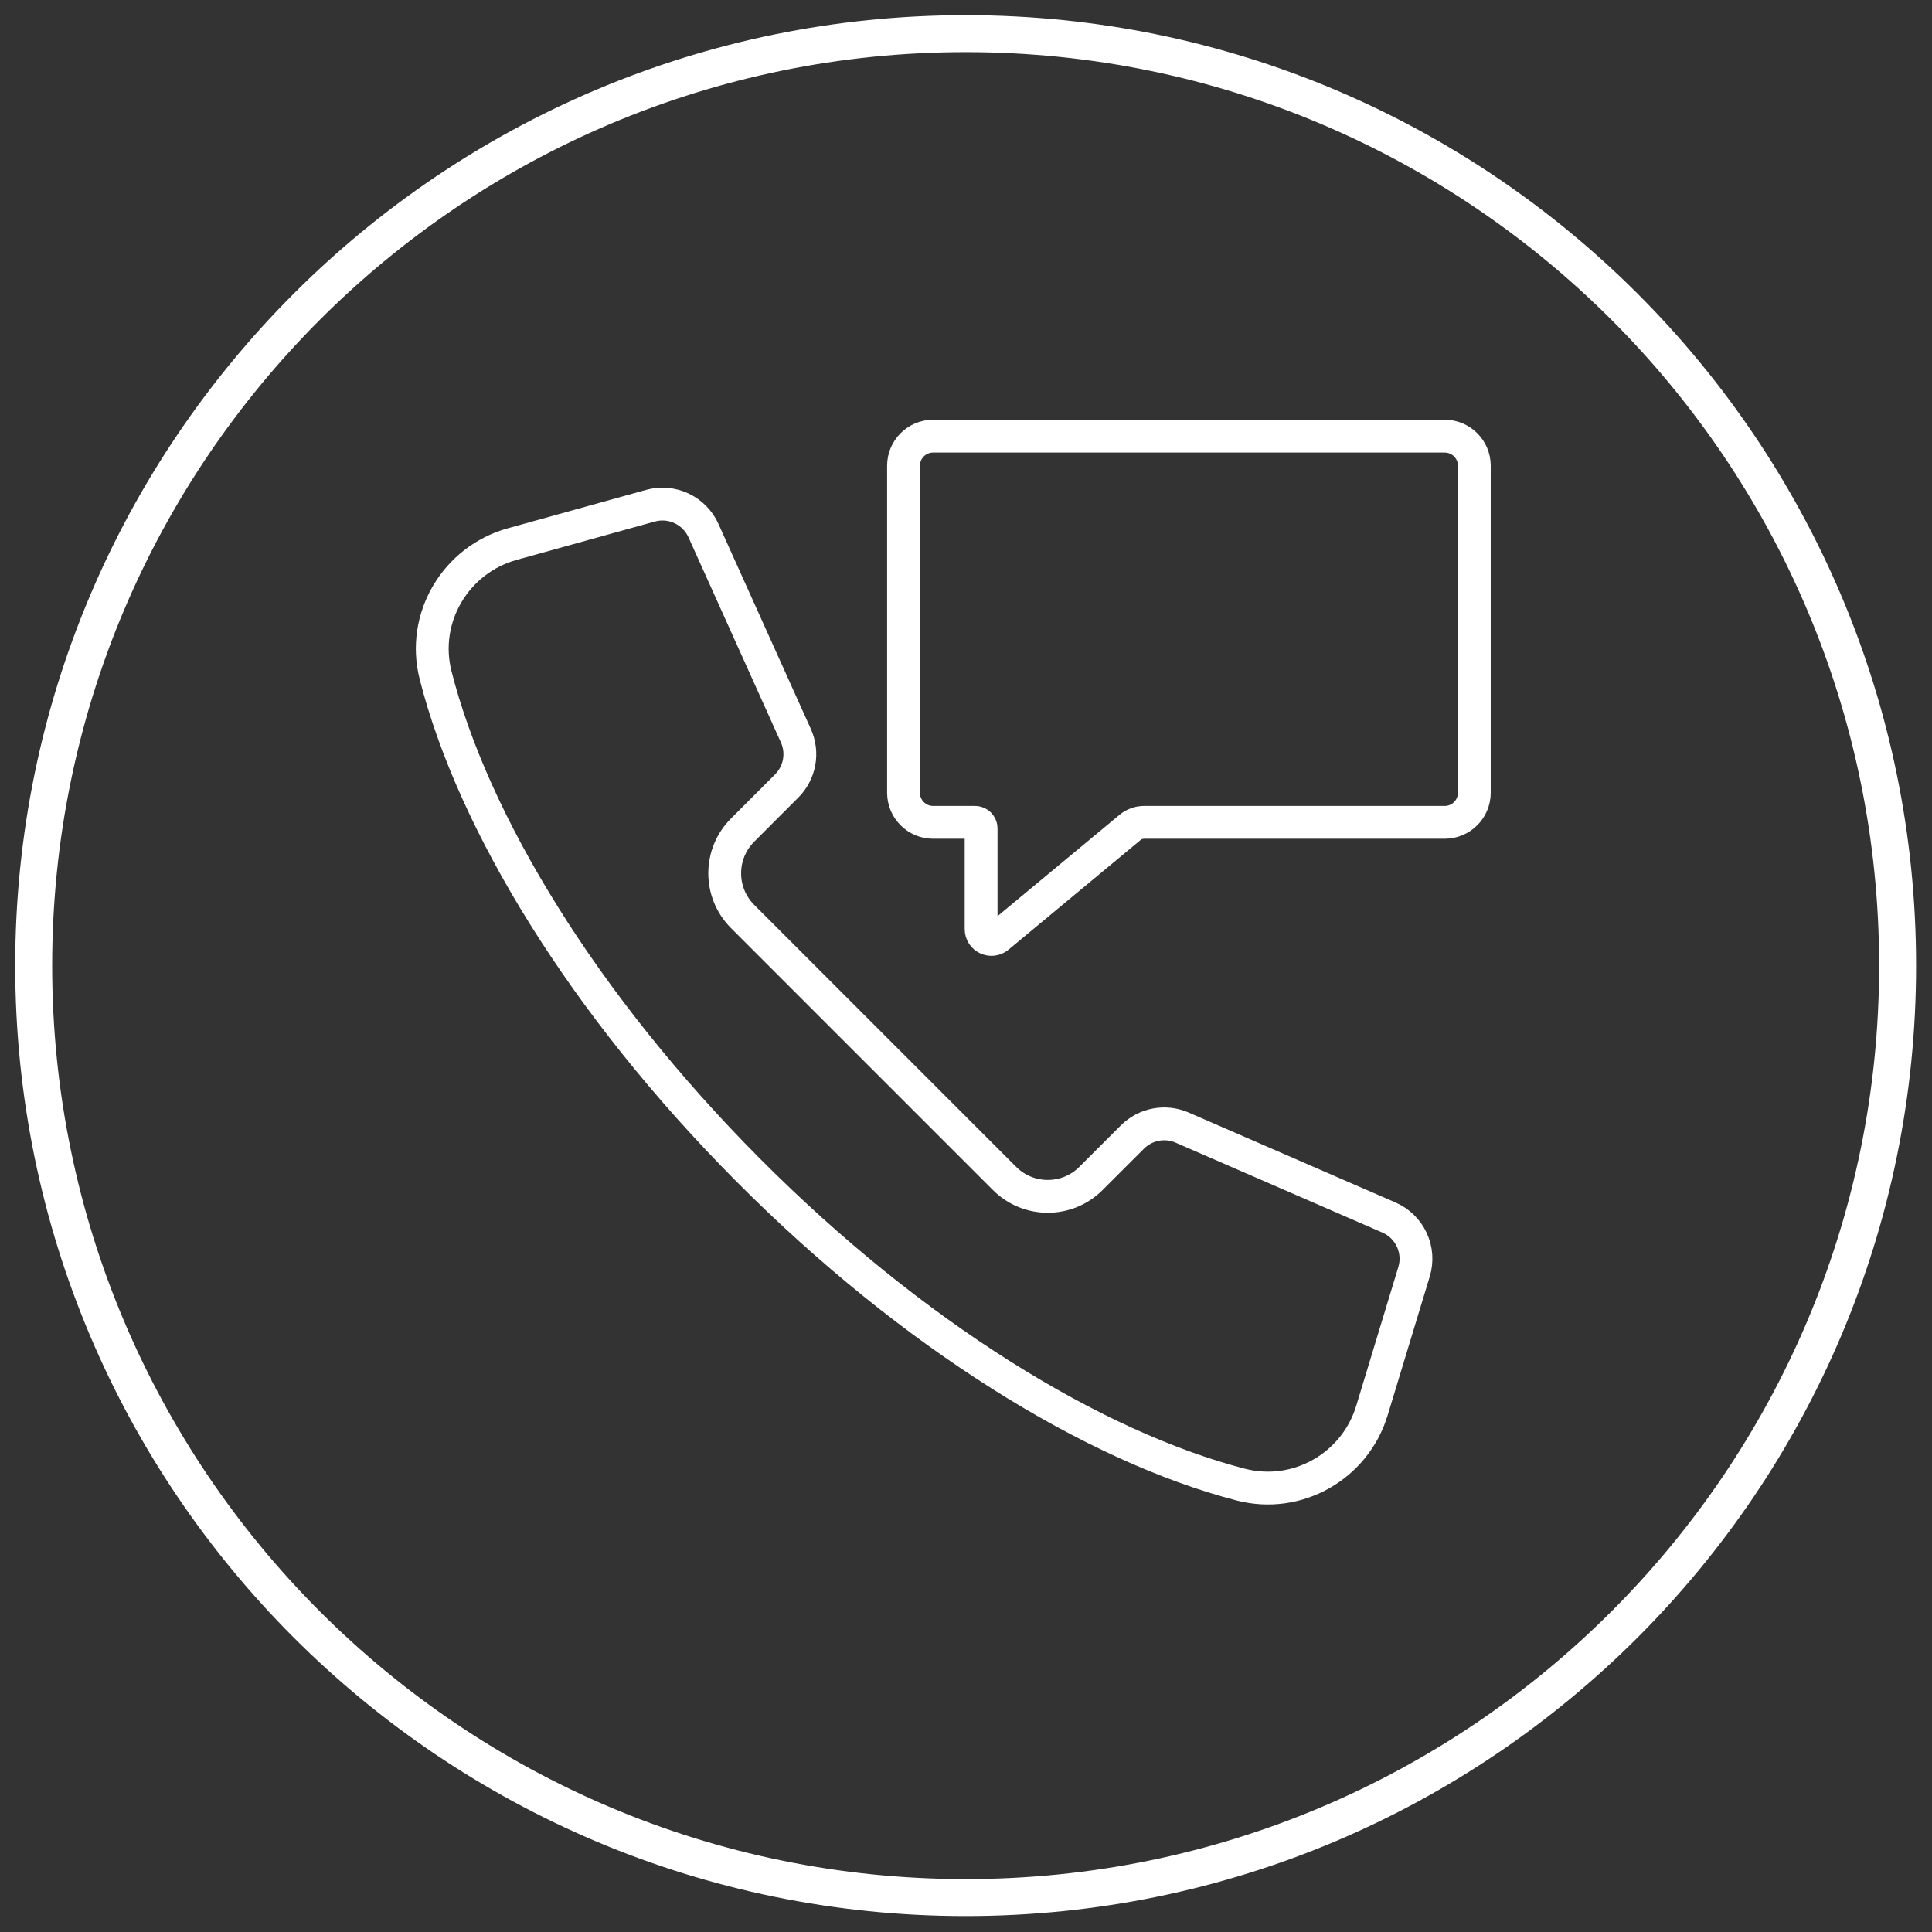 <?xml version="1.0" encoding="UTF-8" standalone="no"?> <svg xmlns="http://www.w3.org/2000/svg" xmlns:xlink="http://www.w3.org/1999/xlink" xmlns:serif="http://www.serif.com/" width="100%" height="100%" viewBox="0 0 300 300" version="1.1" xml:space="preserve" style="fill-rule:evenodd;clip-rule:evenodd;stroke-linecap:round;stroke-linejoin:round;stroke-miterlimit:2;"><rect x="0" y="0" width="300" height="300" fill="#333333" stroke="none"/> <g transform="matrix(1,0,0,1,-326.993,0)"> <g id="ArtBoard1" transform="matrix(2,0,0,2,326.993,0)"> <rect x="0" y="0" width="150" height="150" style="fill:none;"></rect> <g transform="matrix(1.053,0,0,1.053,1.181,-9.188)"> <path d="M70.078,9.844C108.755,9.844 140.156,41.245 140.156,79.922C140.156,118.599 108.755,150 70.078,150C31.401,150 0,118.599 0,79.922C0,41.245 31.401,9.844 70.078,9.844ZM70.078,12.569C32.905,12.569 2.725,42.749 2.725,79.922C2.725,117.095 32.905,147.275 70.078,147.275C107.251,147.275 137.431,117.095 137.431,79.922C137.431,42.749 107.251,12.569 70.078,12.569Z" style="fill:white;"></path> </g> <g transform="matrix(0.364,0,0,0.364,-1057.96,-270.58)"> <path d="M3015.74,859.404C3003.63,862.769 2996.3,875.168 2999.39,887.353C3007.35,918.773 3030.94,957.616 3066.02,992.869C3101.07,1028.1 3139.76,1051.88 3171.13,1060.01C3183.17,1063.13 3195.5,1056.12 3199.11,1044.23L3208.09,1014.63C3209.51,1009.96 3207.2,1004.98 3202.73,1003.04L3158.63,983.863C3155.02,982.29 3150.81,983.09 3148.02,985.879L3139.18,994.711C3134.1,999.801 3125.84,999.801 3120.75,994.711L3064.88,938.835C3059.79,933.745 3059.79,925.493 3064.88,920.404L3074.27,911.008C3077.1,908.186 3077.88,903.913 3076.24,900.275L3056.53,856.526C3054.58,852.205 3049.77,849.951 3045.21,851.22L3015.74,859.404Z" style="fill:none;stroke:white;stroke-width:7px;"></path> </g> <g transform="matrix(0.364,0,0,0.364,-1057.96,-270.58)"> <path d="M3214.63,836.382L3105.52,836.382C3102.03,836.382 3099.2,839.207 3099.2,842.693L3099.2,912.444C3099.2,915.93 3102.03,918.756 3105.52,918.756L3114.45,918.756C3115.17,918.756 3115.75,919.336 3115.75,920.051L3115.75,941.523C3115.75,943.389 3117.92,944.41 3119.36,943.218L3147.53,919.829C3148.37,919.136 3149.42,918.756 3150.51,918.756L3214.63,918.756C3218.12,918.756 3220.95,915.93 3220.95,912.444L3220.95,842.693C3220.95,839.207 3218.12,836.382 3214.63,836.382Z" style="fill:none;stroke:white;stroke-width:7px;"></path> </g> </g> </g> </svg> 